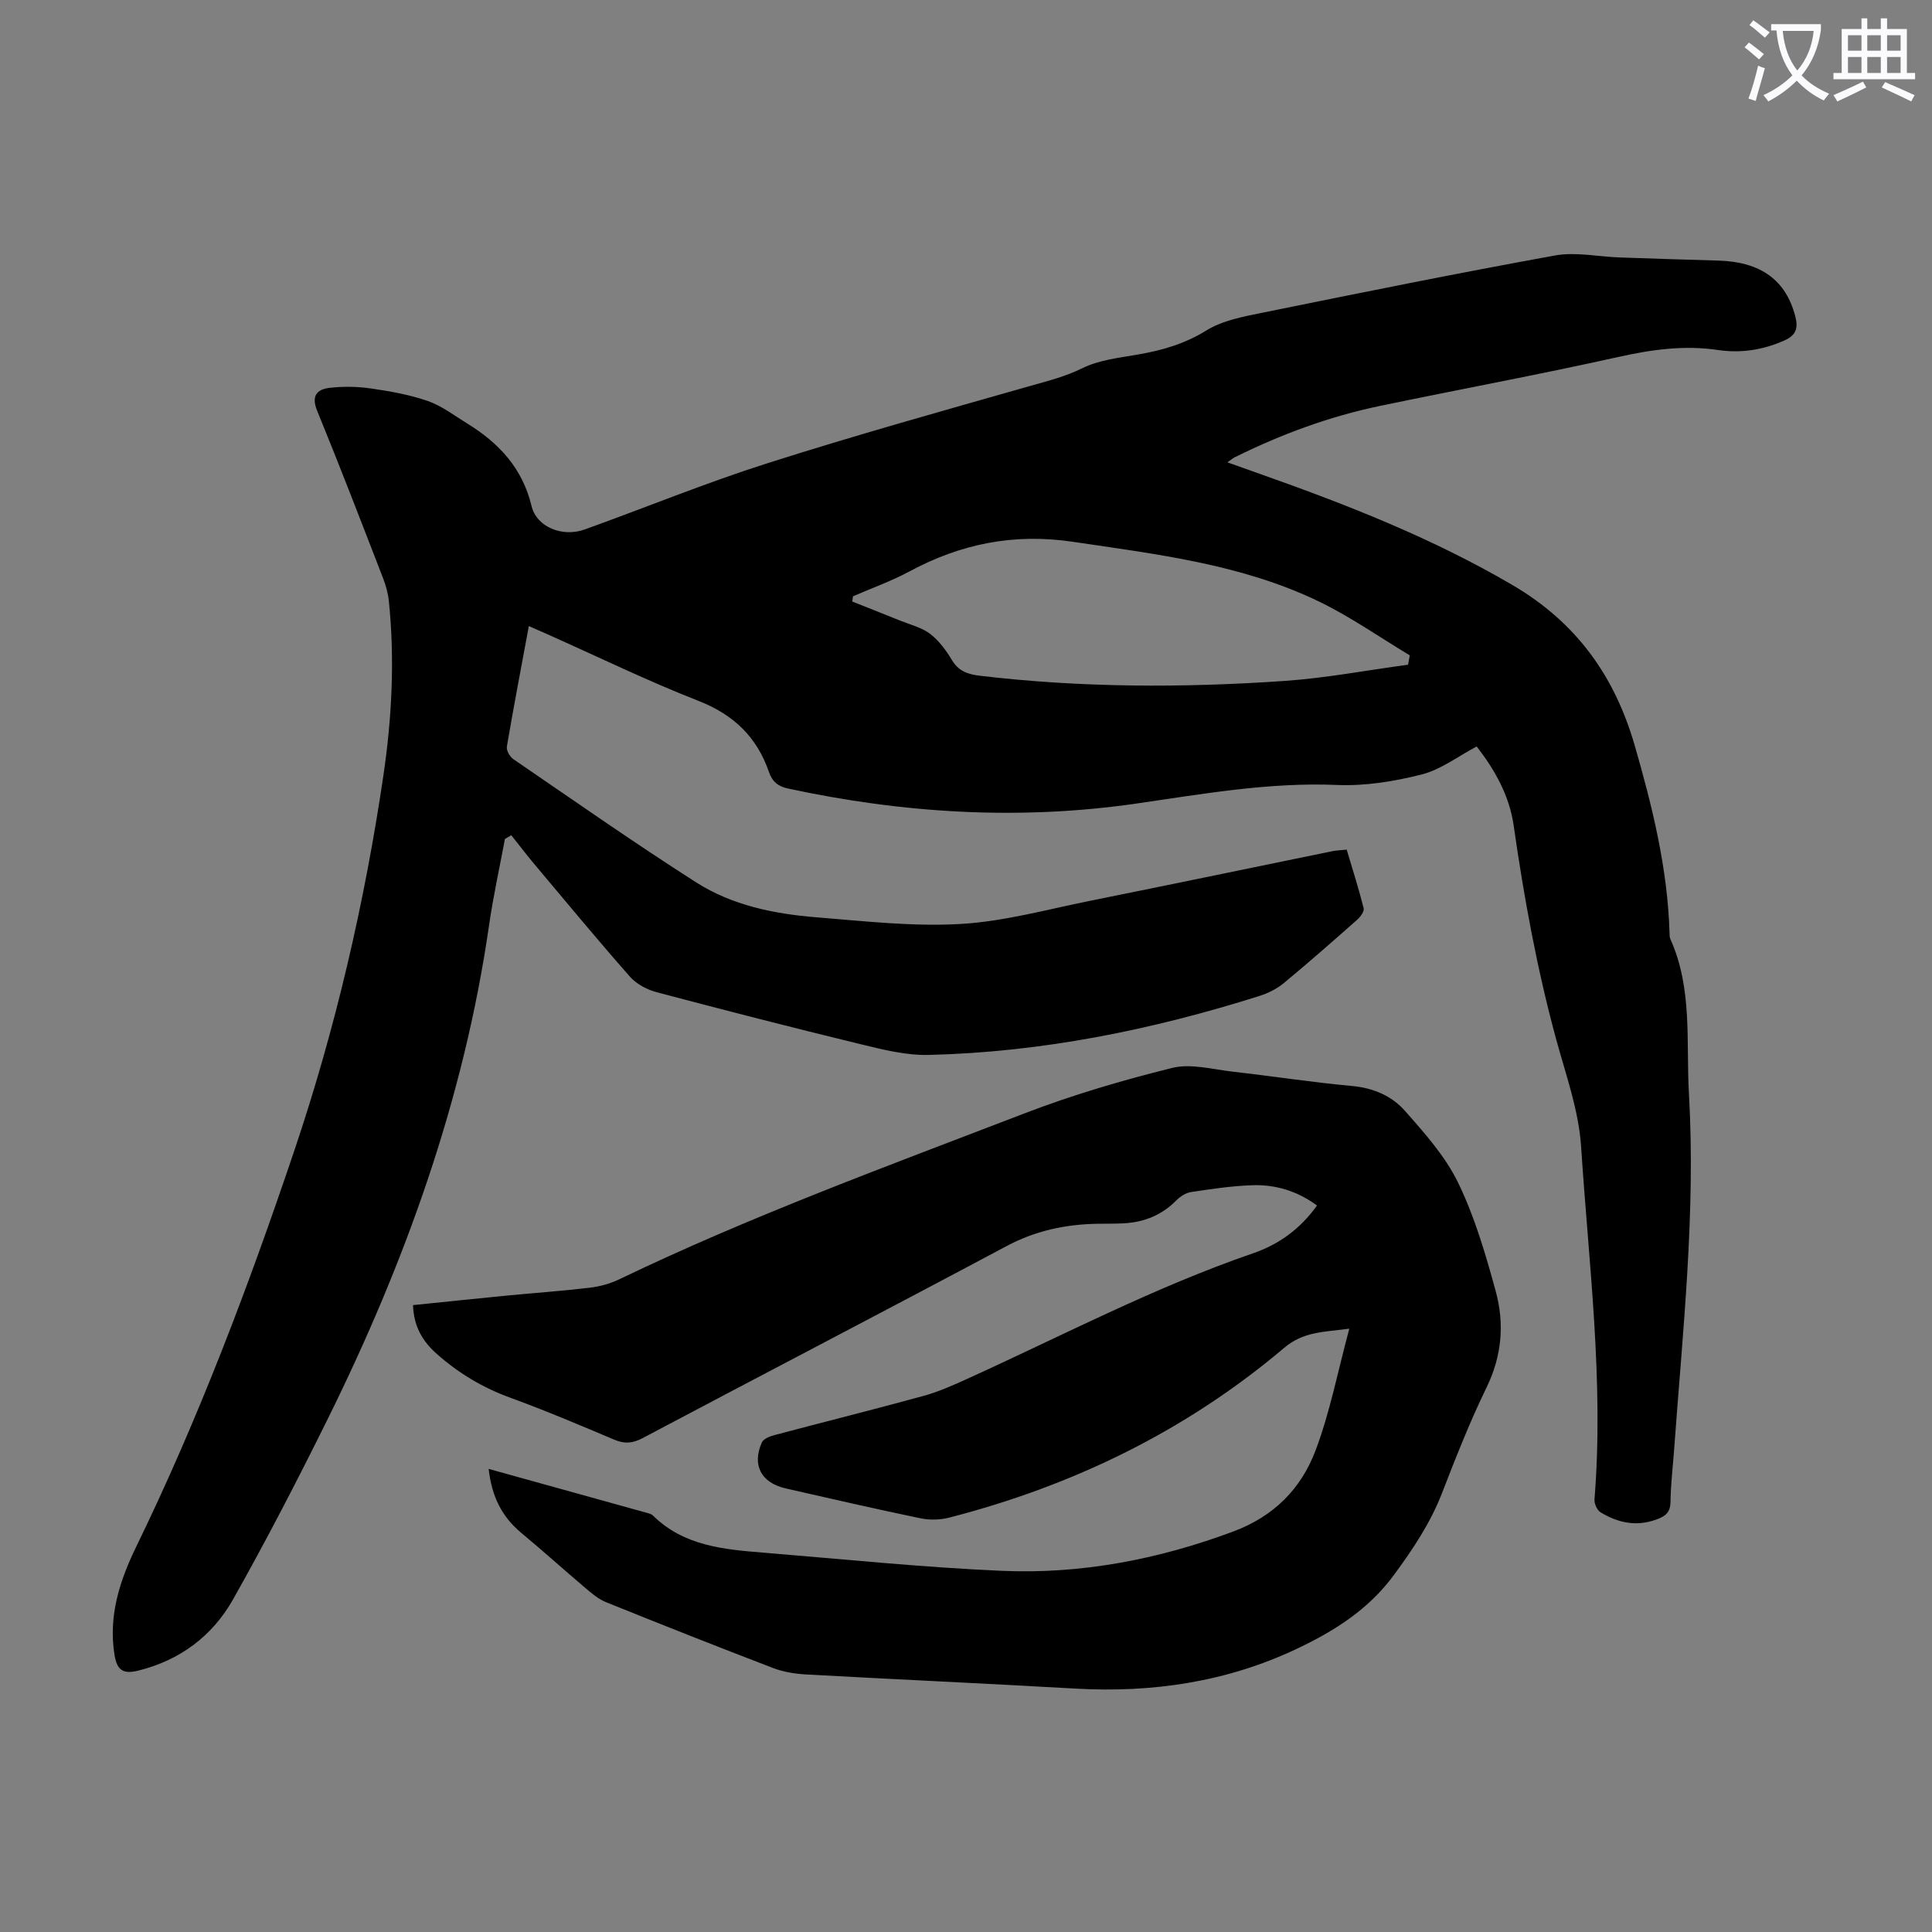 <svg enable-background="new 0 0 400 400" viewBox="0 0 400 400" xmlns="http://www.w3.org/2000/svg"><rect x="0" y="0" width="400" height="400" fill="#808080" stroke="none"/><path d="m362.1 8.8c1.1.8 2.1 1.6 3.1 2.4l-1 1.1c-1.3-1.1-2.3-2-3-2.5zm1.9 4.8c.5.2.9.4 1.4.5-.6 2.3-1.3 4.5-1.9 6.8l-1.5-.5c.8-2.1 1.4-4.3 2-6.8zm-1-9.4c1.3.9 2.4 1.8 3.4 2.5l-1 1.1c-1.4-1.2-2.4-2.1-3.2-2.6zm3.7 2.2v-1.4h10.3v1.2c-.5 3.6-1.8 6.8-4 9.4 1.5 1.6 3.4 2.8 5.7 3.8-.3.4-.7.8-1.1 1.4-2.3-1.1-4.1-2.5-5.6-4.1-1.6 1.6-3.6 3.1-5.9 4.3-.3-.5-.7-.9-1-1.3 2.4-1.1 4.4-2.5 6-4.1-1.9-2.5-3-5.6-3.3-9.3h-1.1zm8.8 0h-6.4c.3 3.3 1.3 6 3 8.2 2-2.3 3.1-5.1 3.4-8.2z" fill="#fbfafc"/><path d="m385.3 3.8h1.3v2.2h2.8v-2.2h1.3v2.2h4.1v9.1h1.7v1.3h-16.9v-1.3h1.7v-9.1h4.1v-2.2zm.4 13.1.7 1.2c-1.8.9-3.8 1.9-6 2.9-.2-.4-.5-.8-.8-1.3 2.3-1 4.3-1.9 6.1-2.8zm-3.1-6.4h2.8v-3.2h-2.8zm0 4.6h2.8v-3.3h-2.8zm4-4.6h2.8v-3.2h-2.8zm0 4.6h2.8v-3.3h-2.8zm3.7 1.9c2.1.9 4.1 1.8 6.1 2.7l-.7 1.3c-2.2-1.1-4.2-2-6.1-2.9zm3.2-9.7h-2.8v3.2h2.8zm-2.8 7.8h2.8v-3.3h-2.8z" fill="#fbfafc"/><g fill="#000001"><path d="m254.12 95.72c2.62.93 4.78 1.71 6.94 2.47 17.93 6.34 35.54 13.25 52.07 22.93 13.24 7.75 21.16 18.85 25.31 33.19 3.67 12.7 6.82 25.5 7.22 38.81.01.44 0 .93.18 1.32 4.63 10.29 3.22 21.29 3.84 32.05 1.41 24.68-1.3 49.18-3.08 73.73-.26 3.57-.7 7.14-.74 10.71-.03 2.22-1.05 3-2.96 3.68-4.17 1.51-7.96.66-11.53-1.51-.71-.43-1.32-1.79-1.25-2.66 1.98-24.46-1.19-48.75-2.77-73.06-.49-7.47-3.15-14.84-5.15-22.16-3.98-14.59-6.68-29.41-8.82-44.36-.89-6.18-3.94-11.55-7.65-16.31-3.9 2.06-7.42 4.79-11.37 5.79-5.67 1.44-11.7 2.42-17.52 2.18-14.11-.6-27.84 1.87-41.66 3.86-24.19 3.49-48.19 2.01-72.02-3.12-2.03-.44-3.26-1.38-3.97-3.46-2.47-7.17-7.27-11.83-14.53-14.67-10.6-4.15-20.86-9.16-31.27-13.79-1.2-.54-2.41-1.06-3.9-1.72-1.58 8.52-3.15 16.73-4.55 24.96-.13.79.62 2.1 1.35 2.6 12.56 8.59 25.03 17.33 37.85 25.51 7.46 4.76 16.16 6.53 24.91 7.23 9.92.79 19.92 1.95 29.8 1.38 9.06-.52 18.02-3.03 27-4.83 16.66-3.35 33.29-6.82 49.94-10.23.87-.18 1.76-.2 3.03-.33 1.2 4.05 2.49 8.06 3.51 12.13.16.65-.67 1.79-1.33 2.37-5.03 4.45-10.07 8.89-15.25 13.17-1.42 1.17-3.22 2.06-4.99 2.62-22.28 7.04-45.03 11.64-68.44 12.21-4.7.12-9.51-1.09-14.14-2.22-14.11-3.43-28.18-7.04-42.21-10.76-2.01-.53-4.19-1.69-5.54-3.21-6.73-7.64-13.23-15.49-19.78-23.29-1.65-1.96-3.2-4.01-4.8-6.01-.44.26-.87.52-1.31.78-1.11 5.96-2.43 11.89-3.29 17.89-5.2 36.02-17.36 69.76-33.4 102.2-6.24 12.61-12.71 25.13-19.62 37.38-4.26 7.54-10.96 12.57-19.6 14.71-3.02.75-4.39.05-4.92-3.24-1.3-8.06 1.07-15.37 4.46-22.34 12.94-26.58 23.37-54.2 32.78-82.13 8.5-25.21 14.53-51.18 18.42-77.56 1.77-11.99 2.38-24.06 1.14-36.15-.17-1.64-.63-3.29-1.23-4.83-4.48-11.57-8.93-23.14-13.63-34.62-1.24-3.04-.03-4.39 2.51-4.7 2.85-.34 5.82-.29 8.66.12 3.97.57 8 1.29 11.77 2.6 2.87 1 5.41 2.97 8.05 4.59 6.6 4.05 11.52 9.26 13.42 17.17 1.05 4.36 6.42 6.48 10.97 4.84 12.61-4.53 25.03-9.64 37.79-13.7 18.08-5.76 36.38-10.88 54.64-16.07 3.63-1.03 7.16-1.92 10.63-3.63 3.5-1.72 7.68-2.16 11.62-2.85 4.99-.87 9.61-2.2 14.05-4.96 3.36-2.08 7.65-2.87 11.64-3.68 20.16-4.1 40.33-8.18 60.57-11.85 4.27-.77 8.86.25 13.3.41 6.82.24 13.64.46 20.46.65 8.83.25 14.02 4.04 15.97 11.56.62 2.4.19 3.9-2.28 4.99-4.44 1.97-9.01 2.67-13.75 1.96-6.98-1.03-13.71-.09-20.58 1.44-16.35 3.64-32.83 6.7-49.24 10.11-10.56 2.19-20.61 5.9-30.26 10.69-.38.2-.68.48-1.47 1.02zm37.4 41.9c.12-.65.24-1.29.36-1.94-6.28-3.76-12.33-8.03-18.9-11.19-16.03-7.71-33.5-9.74-50.88-12.32-12.17-1.81-23.17.41-33.81 6.14-3.74 2.01-7.79 3.45-11.69 5.15-.05.36-.1.72-.15 1.08 3.34 1.33 6.69 2.64 10.02 3.99 2.07.84 4.39 1.39 6.11 2.71 1.81 1.39 3.29 3.39 4.48 5.38 1.38 2.31 3.27 2.98 5.76 3.28 21.06 2.5 42.16 2.53 63.26 1.07 8.52-.6 16.96-2.21 25.44-3.35z"/><path d="m101.17 304.12c11.39 3.16 22.26 6.18 33.12 9.2.32.09.66.23.89.45 6.41 6.33 14.73 7.03 23.01 7.7 16.37 1.34 32.73 3.03 49.13 3.75 16.47.73 32.43-2.34 47.97-8.12 8.47-3.15 14.09-8.88 17.08-16.8 2.98-7.88 4.58-16.27 6.99-25.21-5.38.72-9.46.57-13.5 3.98-20.3 17.17-43.69 28.54-69.4 35.15-1.87.48-4.03.51-5.92.12-9.3-1.93-18.56-4.06-27.83-6.17-5.11-1.16-7.07-4.82-4.98-9.52.34-.77 1.68-1.28 2.66-1.54 10.26-2.73 20.56-5.29 30.8-8.1 3.1-.85 6.09-2.18 9.03-3.52 19.63-8.91 38.76-18.97 59.21-26.01 5.29-1.82 9.72-4.97 13.24-9.89-4.07-3-8.58-4.37-13.42-4.2-4.23.14-8.46.78-12.65 1.41-1.1.16-2.27.93-3.08 1.75-2.99 3.03-6.62 4.48-10.78 4.72-1.9.11-3.8.06-5.71.1-6.57.14-12.73 1.47-18.65 4.63-25.05 13.36-50.25 26.46-75.34 39.75-2.09 1.11-3.77 1.21-5.92.3-7.1-3.01-14.21-6.02-21.45-8.66-5.66-2.06-10.62-5.01-15.13-8.98-3.05-2.68-4.87-5.74-5.03-10.2 6.55-.67 13.08-1.35 19.61-1.99 5.68-.55 11.38-.94 17.04-1.62 2.06-.25 4.19-.84 6.06-1.74 27.23-13.09 55.59-23.46 83.74-34.29 9.99-3.85 20.34-6.89 30.73-9.47 3.89-.96 8.37.31 12.56.78 8.22.93 16.41 2.21 24.65 2.96 4.41.4 8.23 2.04 10.96 5.13 4.11 4.65 8.4 9.46 11.06 14.96 3.42 7.07 5.67 14.78 7.75 22.39 1.83 6.7 1.3 13.37-1.88 19.91-3.47 7.12-6.38 14.53-9.25 21.93-2.42 6.22-6.01 11.57-9.95 16.93-5.28 7.17-12.3 11.57-20.02 15.24-14.59 6.92-30.01 9.19-46.04 8.27-18.54-1.06-37.09-1.9-55.62-2.92-2.3-.13-4.7-.51-6.84-1.33-11.58-4.43-23.11-9-34.61-13.64-1.58-.64-2.99-1.85-4.32-2.98-4.43-3.75-8.74-7.65-13.21-11.36-4.01-3.33-6.12-7.53-6.76-13.25z"/></g></svg>